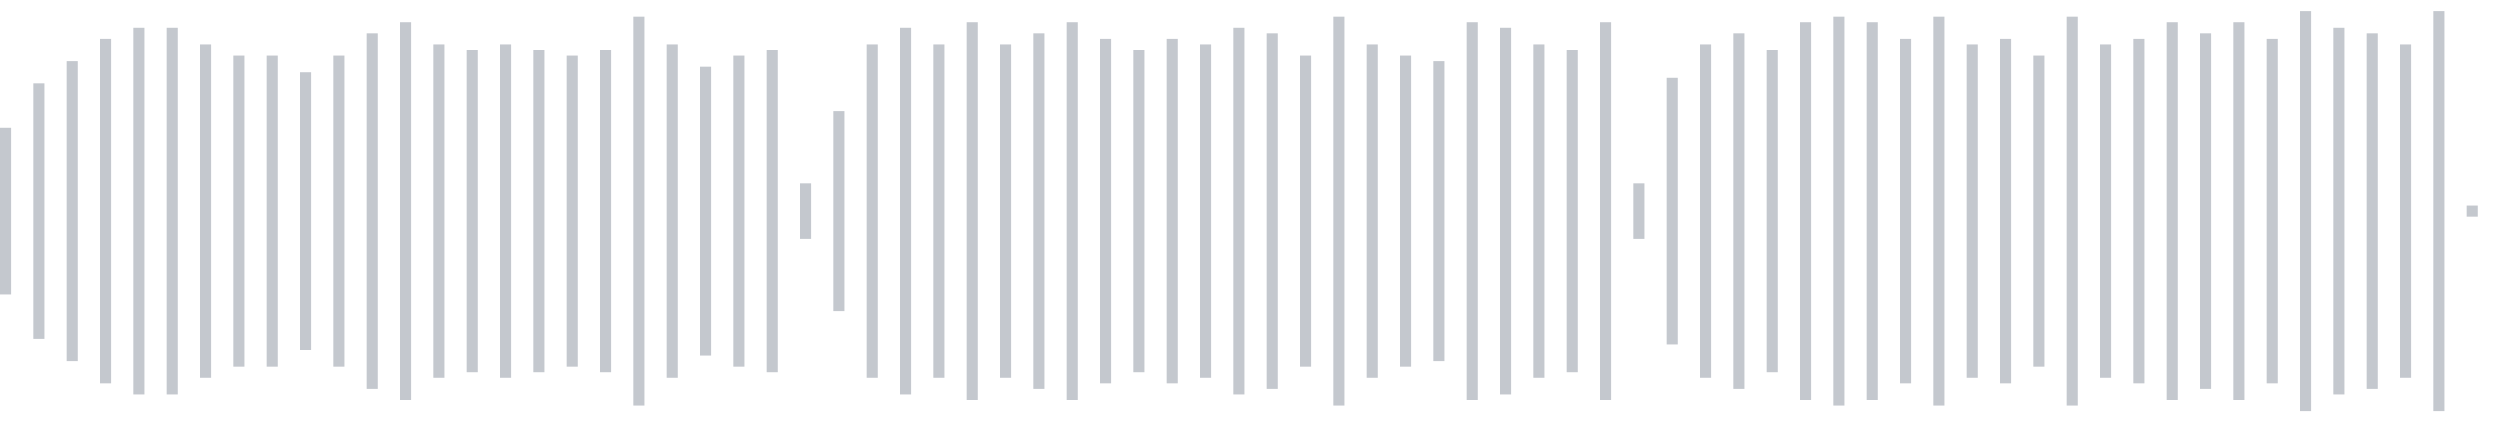 <svg xmlns="http://www.w3.org/2000/svg" xmlns:xlink="http://www.w3/org/1999/xlink" viewBox="0 0 225 38" preserveAspectRatio="none" width="100%" height="100%" fill="#C4C8CE"><g id="waveform-c1d3e4b6-2023-4f76-850e-74af782f1c6d"><rect x="0" y="11.5" width="1" height="15"/><rect x="3" y="7.5" width="1" height="23"/><rect x="6" y="5.5" width="1" height="27"/><rect x="9" y="3.5" width="1" height="31"/><rect x="12" y="2.5" width="1" height="33"/><rect x="15" y="2.5" width="1" height="33"/><rect x="18" y="4.0" width="1" height="30"/><rect x="21" y="5.0" width="1" height="28"/><rect x="24" y="5.0" width="1" height="28"/><rect x="27" y="6.5" width="1" height="25"/><rect x="30" y="5.0" width="1" height="28"/><rect x="33" y="3.0" width="1" height="32"/><rect x="36" y="2.0" width="1" height="34"/><rect x="39" y="4.0" width="1" height="30"/><rect x="42" y="4.5" width="1" height="29"/><rect x="45" y="4.0" width="1" height="30"/><rect x="48" y="4.5" width="1" height="29"/><rect x="51" y="5.0" width="1" height="28"/><rect x="54" y="4.5" width="1" height="29"/><rect x="57" y="1.5" width="1" height="35"/><rect x="60" y="4.0" width="1" height="30"/><rect x="63" y="6.0" width="1" height="26"/><rect x="66" y="5.0" width="1" height="28"/><rect x="69" y="4.5" width="1" height="29"/><rect x="72" y="16.5" width="1" height="5"/><rect x="75" y="10.0" width="1" height="18"/><rect x="78" y="4.0" width="1" height="30"/><rect x="81" y="2.5" width="1" height="33"/><rect x="84" y="4.0" width="1" height="30"/><rect x="87" y="2.0" width="1" height="34"/><rect x="90" y="4.0" width="1" height="30"/><rect x="93" y="3.0" width="1" height="32"/><rect x="96" y="2.0" width="1" height="34"/><rect x="99" y="3.5" width="1" height="31"/><rect x="102" y="4.5" width="1" height="29"/><rect x="105" y="3.5" width="1" height="31"/><rect x="108" y="4.0" width="1" height="30"/><rect x="111" y="2.5" width="1" height="33"/><rect x="114" y="3.0" width="1" height="32"/><rect x="117" y="5.0" width="1" height="28"/><rect x="120" y="1.5" width="1" height="35"/><rect x="123" y="4.0" width="1" height="30"/><rect x="126" y="5.0" width="1" height="28"/><rect x="129" y="5.5" width="1" height="27"/><rect x="132" y="2.0" width="1" height="34"/><rect x="135" y="2.5" width="1" height="33"/><rect x="138" y="4.0" width="1" height="30"/><rect x="141" y="4.5" width="1" height="29"/><rect x="144" y="2.0" width="1" height="34"/><rect x="147" y="16.5" width="1" height="5"/><rect x="150" y="7.0" width="1" height="24"/><rect x="153" y="4.0" width="1" height="30"/><rect x="156" y="3.0" width="1" height="32"/><rect x="159" y="4.5" width="1" height="29"/><rect x="162" y="2.0" width="1" height="34"/><rect x="165" y="1.5" width="1" height="35"/><rect x="168" y="2.0" width="1" height="34"/><rect x="171" y="3.5" width="1" height="31"/><rect x="174" y="1.5" width="1" height="35"/><rect x="177" y="4.0" width="1" height="30"/><rect x="180" y="3.5" width="1" height="31"/><rect x="183" y="5.0" width="1" height="28"/><rect x="186" y="1.5" width="1" height="35"/><rect x="189" y="4.0" width="1" height="30"/><rect x="192" y="3.5" width="1" height="31"/><rect x="195" y="2.0" width="1" height="34"/><rect x="198" y="3.0" width="1" height="32"/><rect x="201" y="2.0" width="1" height="34"/><rect x="204" y="3.5" width="1" height="31"/><rect x="207" y="1.0" width="1" height="36"/><rect x="210" y="2.5" width="1" height="33"/><rect x="213" y="3.0" width="1" height="32"/><rect x="216" y="4.0" width="1" height="30"/><rect x="219" y="1.0" width="1" height="36"/><rect x="222" y="18.5" width="1" height="1"/></g></svg>
